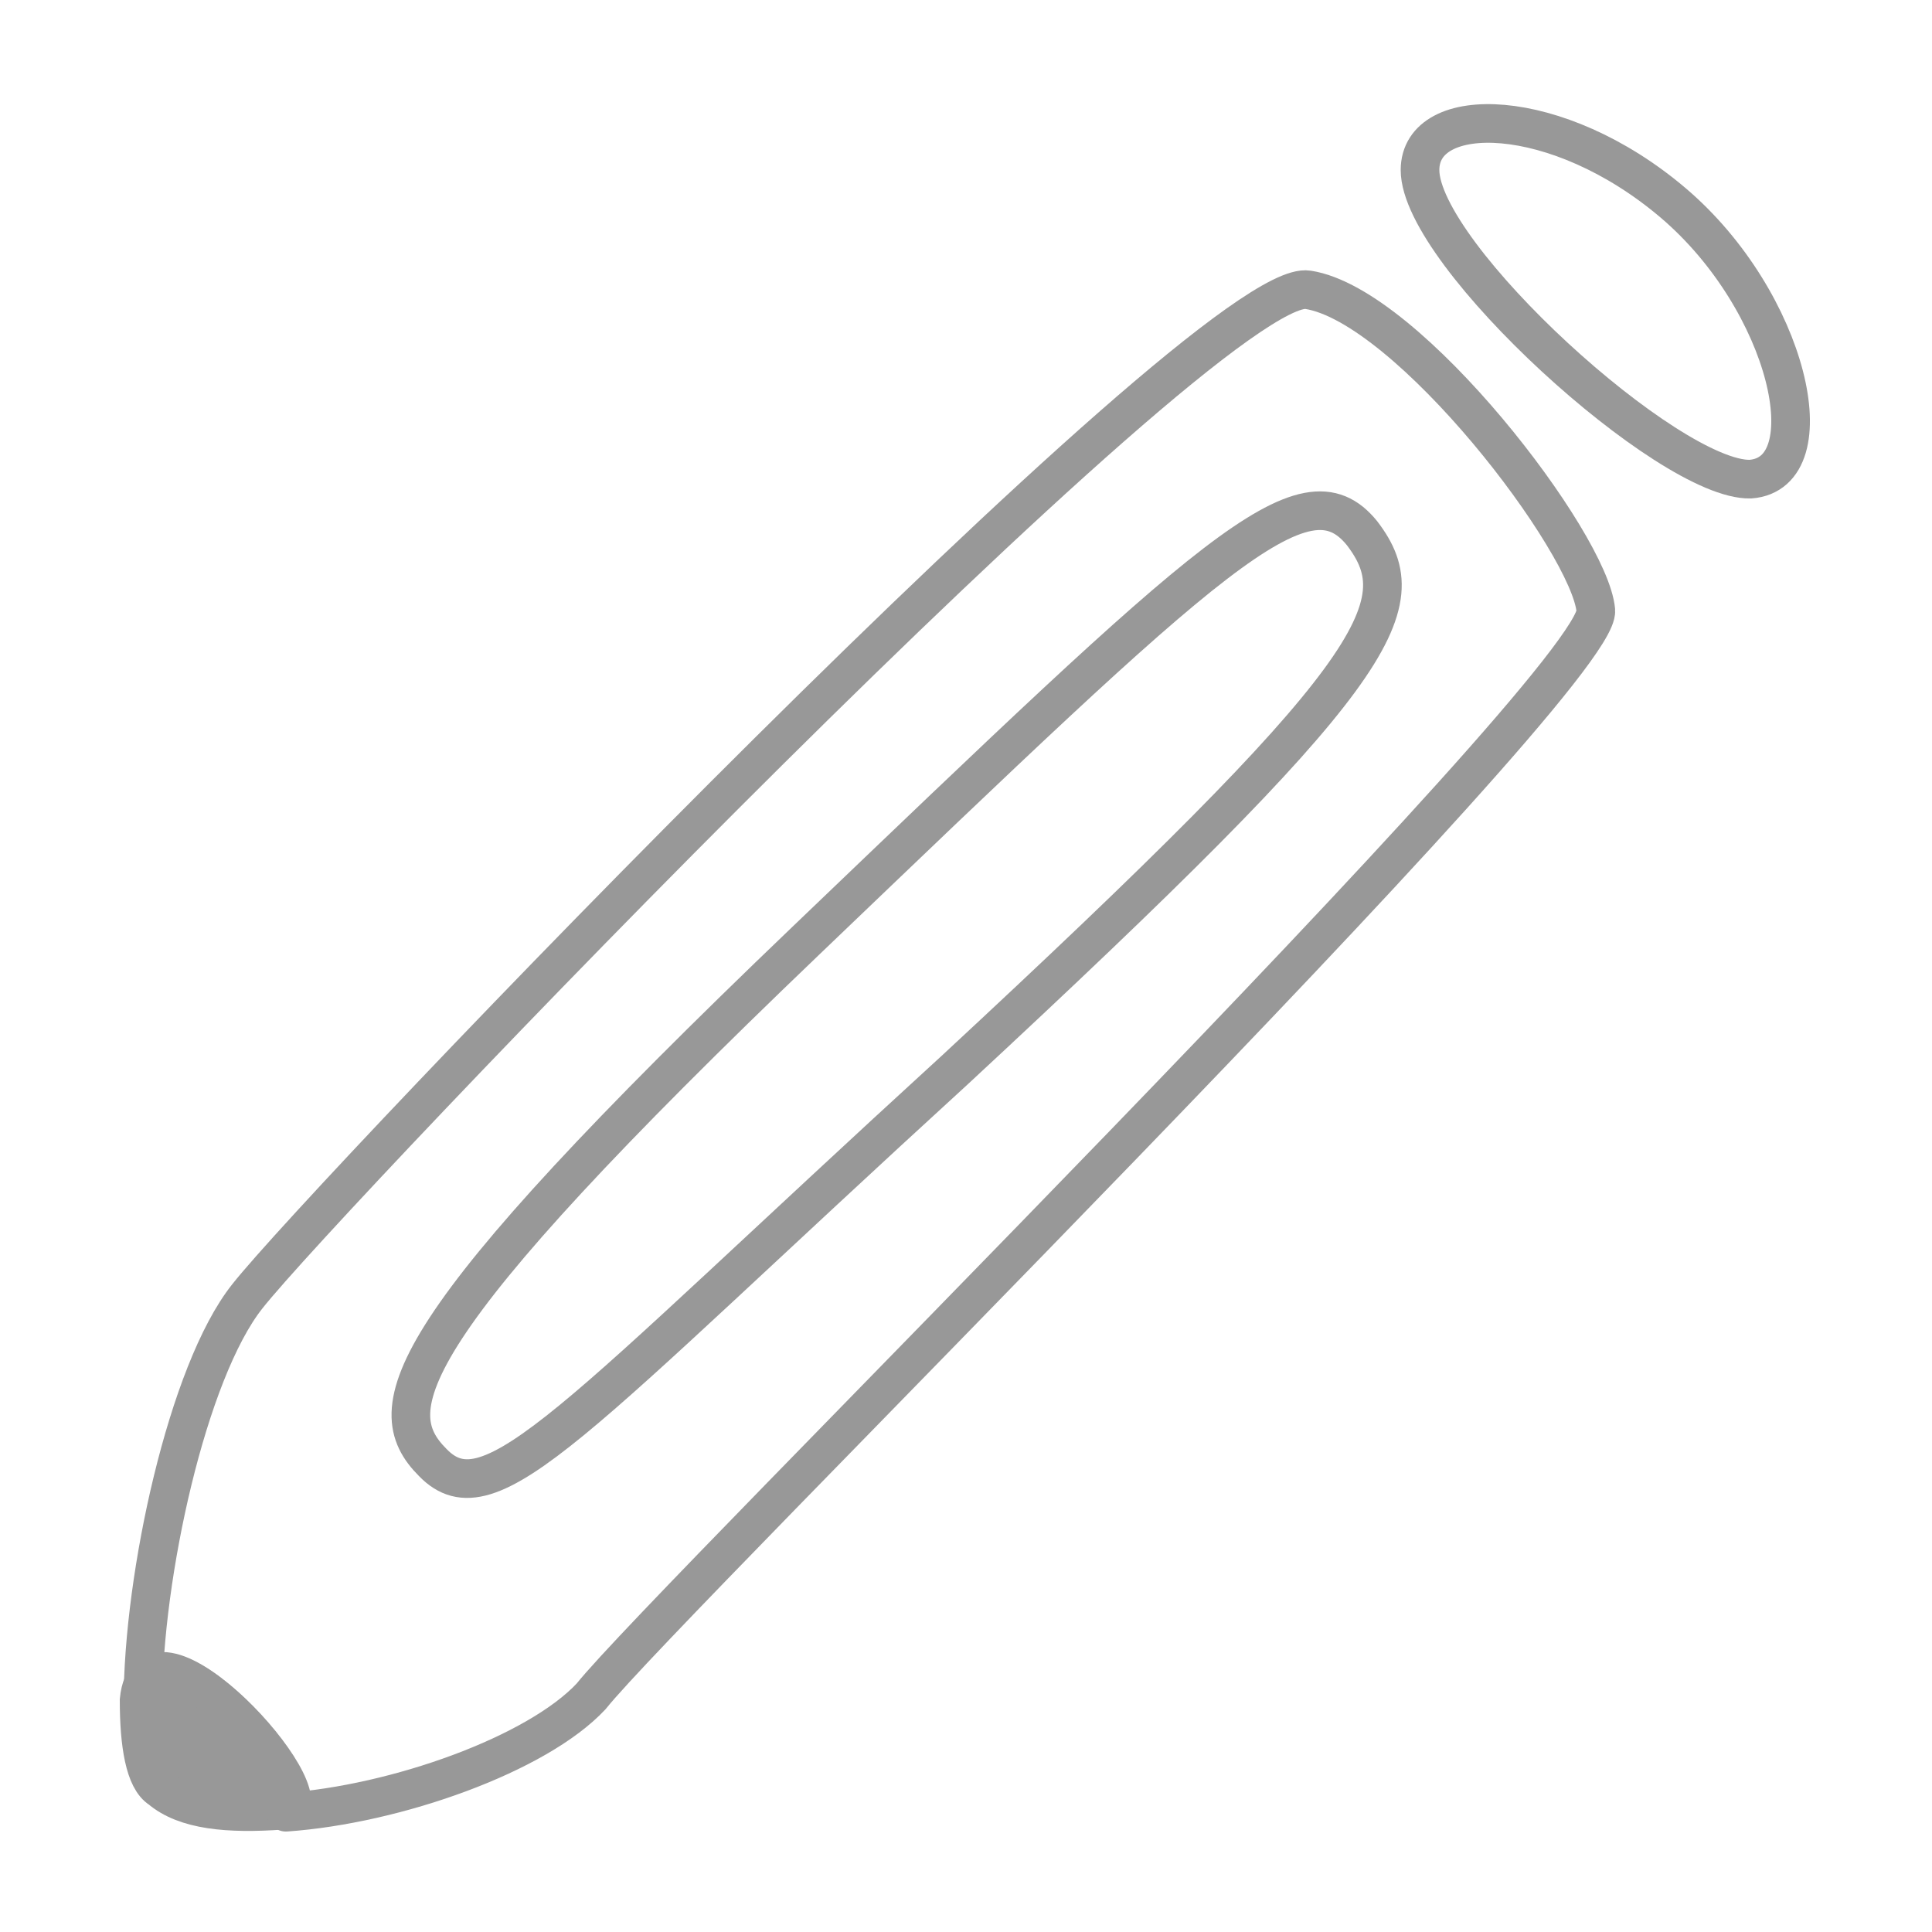 <?xml version="1.0" encoding="utf-8"?>
<!-- Generator: Adobe Illustrator 22.1.0, SVG Export Plug-In . SVG Version: 6.00 Build 0)  -->
<svg version="1.1" id="Camada_1" xmlns="http://www.w3.org/2000/svg" xmlns:xlink="http://www.w3.org/1999/xlink" x="0px" y="0px"
	 viewBox="0 0 100 100" style="enable-background:new 0 0 100 100;" xml:space="preserve">
<style type="text/css">
	.st0{fill:none;stroke:#989898;stroke-width:2;stroke-miterlimit:10;}
	.st1{fill:#989898;stroke:#989898;stroke-width:2;stroke-miterlimit:10;}
	.st2{fill:none;stroke:#989898;stroke-width:2;stroke-linecap:round;stroke-linejoin:round;stroke-miterlimit:10;}
</style>
<g>
	<path class="st0" d="M73.5,8.8c0-3.5,7.1-3.4,13.1,1.7s8,14,4,14.3C86.4,24.9,73.5,13.2,73.5,8.8z"/>
	<path class="st1" d="M7.2,88c0,2.3,0.3,4.1,1.1,4.6c1.3,1.1,3.5,1.3,6.3,1.1C16.8,92.8,7.7,82.8,7.2,88z"/>
	<path class="st2" d="M82.6,31.6c-0.3-3.5-9.7-15.8-14.9-16.6c-5.1-0.8-50.9,47-54.9,52.1c-3.1,3.9-5.4,14.5-5.4,21
		c0.4-5.2,9.5,4.8,7.4,5.7c5.7-0.4,13-3,15.8-6C34.5,82.9,82.9,35.2,82.6,31.6z"/>
	<path class="st2" d="M22.4,75.7c3,3.1,7.2-2.2,27-20.3c22.1-20.5,24-24,21.1-27.8c-3-3.7-7.7,0.9-28.8,21.1S19.6,72.9,22.4,75.7z"
		/>
</g>
</svg>
